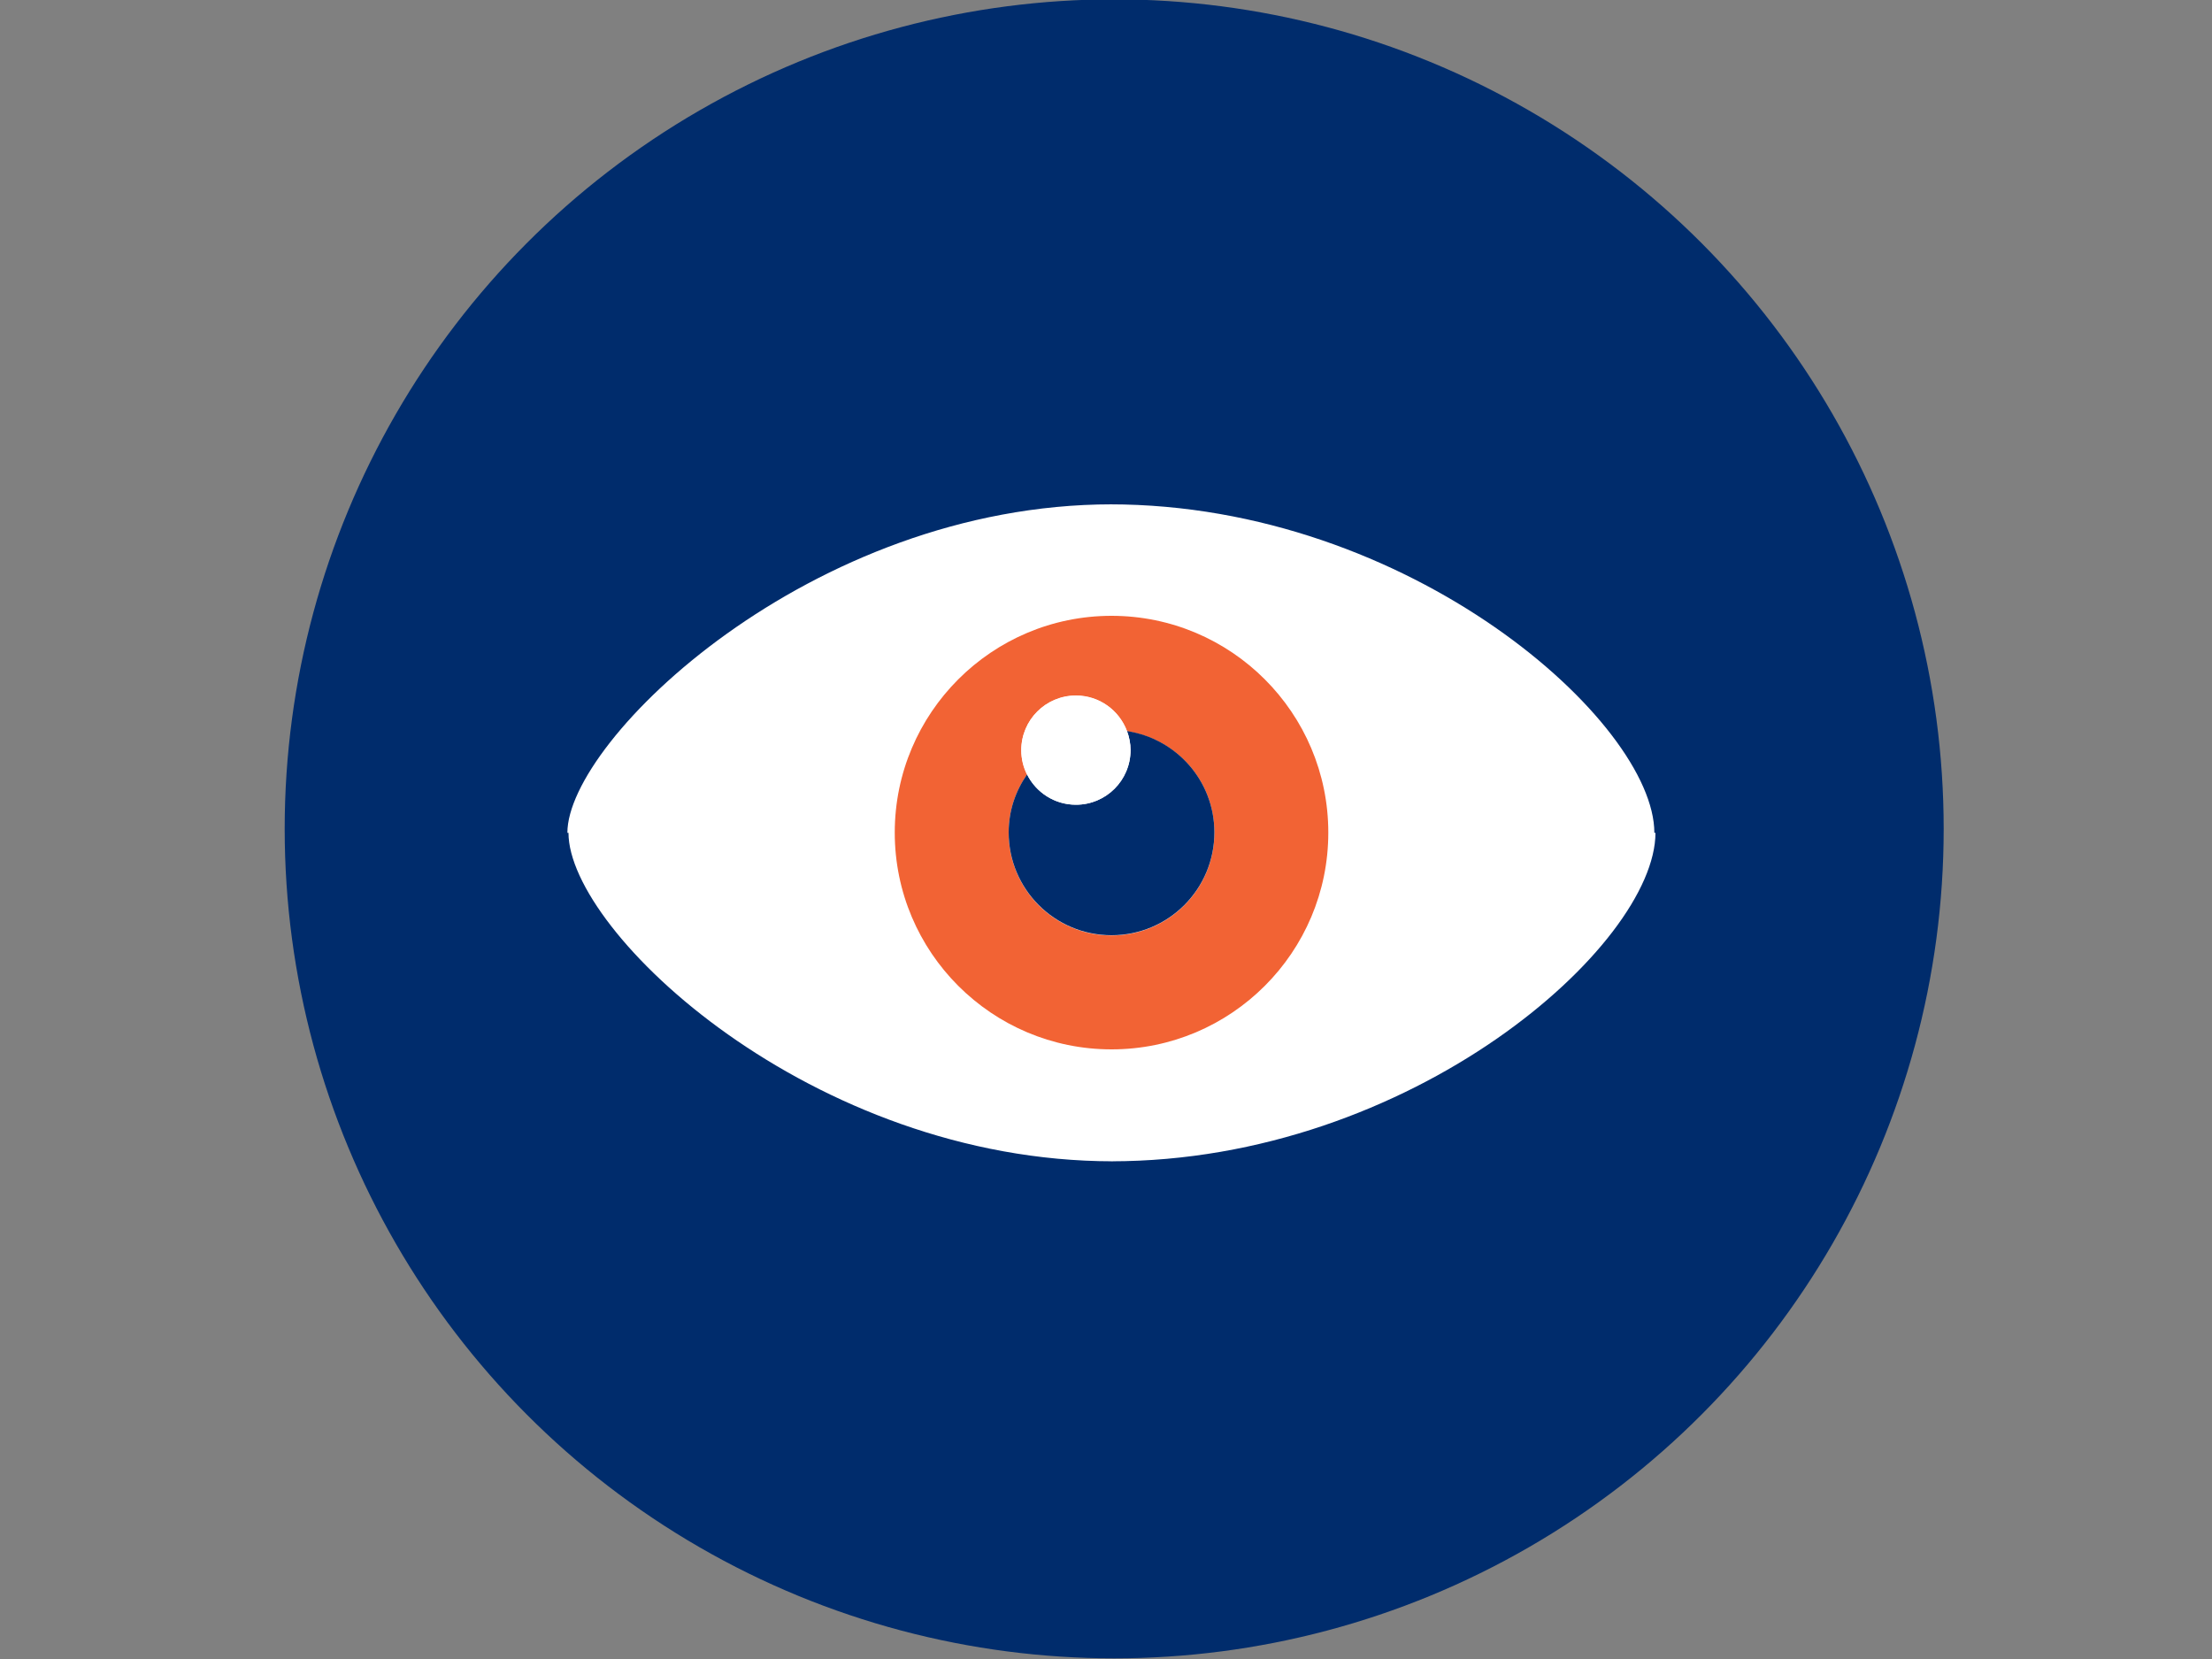 <?xml version="1.0" encoding="UTF-8"?>
<svg id="Layer_1" data-name="Layer 1" xmlns="http://www.w3.org/2000/svg" viewBox="0 0 100 75">
  <rect x="0" y="0" width="100" height="75" fill="#808080" stroke="none"/>
  <defs>
    <style>
      .cls-1 {
        fill: #fff;
      }

      .cls-2 {
        fill: #002c6c;
      }

      .cls-3 {
        fill: #f26334;
      }
    </style>
  </defs>
  <circle class="cls-2" cx="50.37" cy="37.47" r="37.5"/>
  <g>
    <path class="cls-1" d="M25.7,37.65c0,4.5,11.01,14.85,24.62,14.85h-.1c13.61,0,24.62-9.77,24.62-14.85h-.05c0-4.98-11.01-14.85-24.62-14.85h.1c-13.61,0-24.62,10.65-24.62,14.85"/>
    <g>
      <path class="cls-3" d="M50.25,27.84c-5.41,0-9.8,4.39-9.8,9.8s4.39,9.8,9.8,9.8,9.8-4.39,9.8-9.8c0-5.41-4.39-9.8-9.8-9.8ZM50.25,42.29c-2.57,0-4.65-2.08-4.65-4.65,0-.98.31-1.88.83-2.62-.17-.33-.26-.7-.26-1.1,0-1.36,1.1-2.47,2.47-2.47,1.06,0,1.96.67,2.31,1.61,2.24.34,3.95,2.25,3.95,4.58,0,2.57-2.08,4.65-4.65,4.65Z"/>
      <path class="cls-2" d="M50.95,33.05c.1.27.16.56.16.86,0,1.36-1.1,2.47-2.47,2.47-.97,0-1.8-.56-2.21-1.37-.52.75-.83,1.64-.83,2.62,0,2.57,2.08,4.65,4.65,4.65s4.65-2.08,4.65-4.65c0-2.33-1.72-4.24-3.95-4.58Z"/>
      <path class="cls-1" d="M48.64,36.38c1.36,0,2.47-1.1,2.47-2.47,0-.3-.06-.59-.16-.86-.35-.94-1.25-1.61-2.31-1.61-1.36,0-2.47,1.1-2.47,2.47,0,.4.1.77.26,1.1.4.81,1.24,1.37,2.21,1.37Z"/>
    </g>
  </g>
</svg>